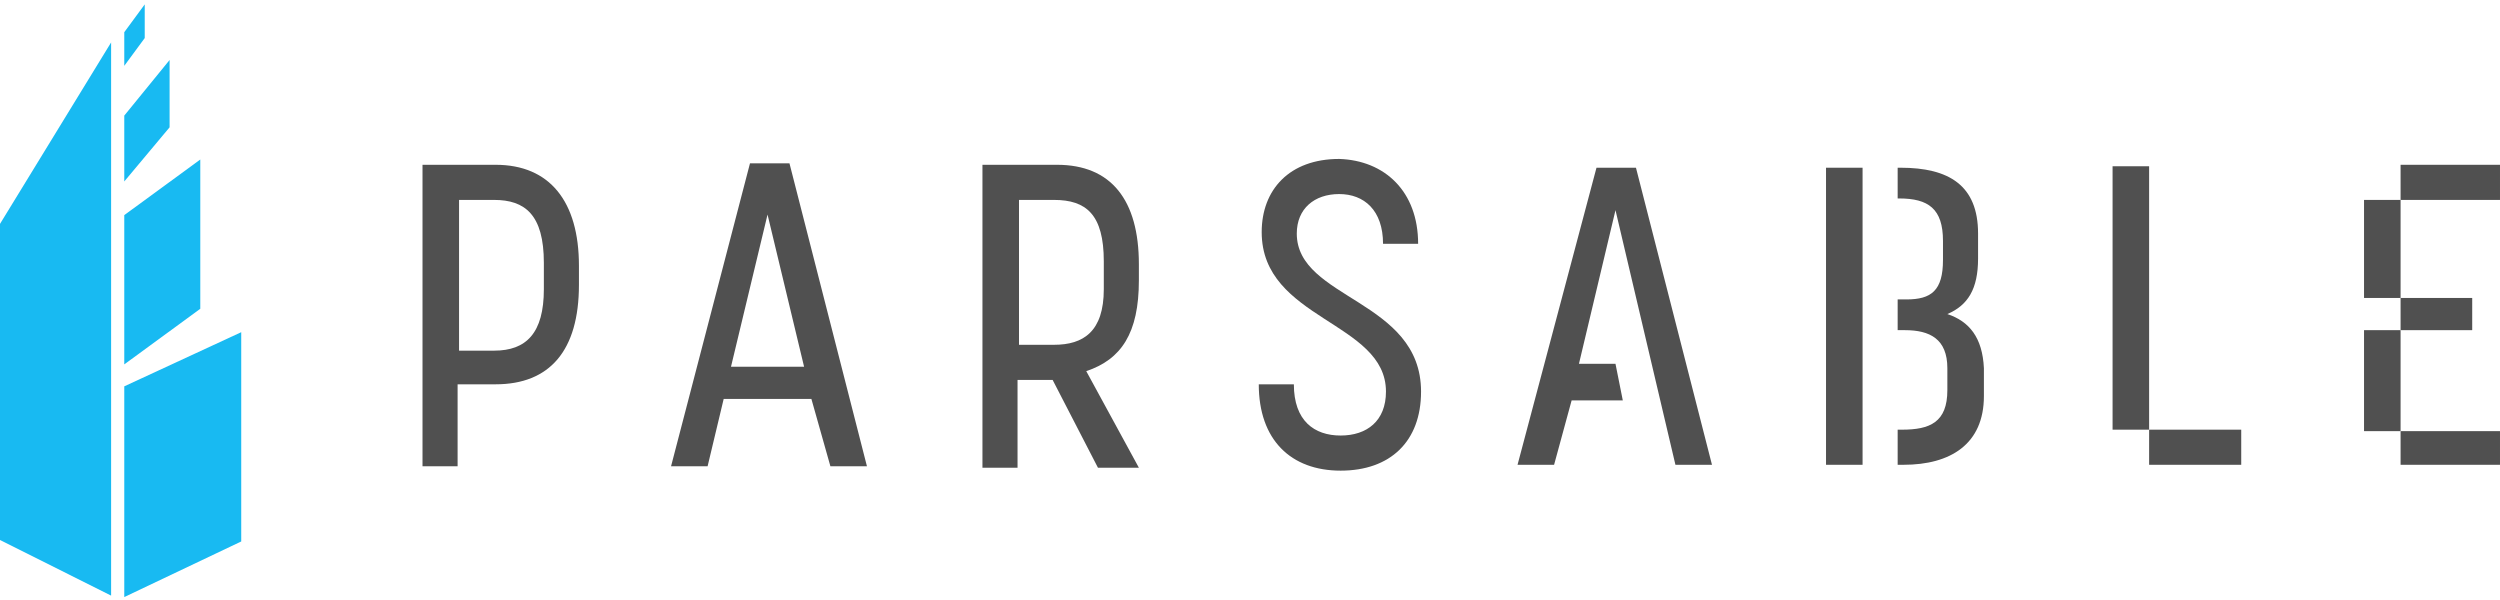 <svg width="250" height="60" viewBox="0 0 250 60" fill="none" xmlns="http://www.w3.org/2000/svg">
<g clip-path="url(#clip0_709_554)">
<path fill-rule="evenodd" clip-rule="evenodd" d="M0 22.39V54L11.111 59.561V4.244L0 22.39Z" fill="#18BAF2"/>
<path fill-rule="evenodd" clip-rule="evenodd" d="M12.427 38.634V59.707L24.123 54.146V33.219L12.427 38.634Z" fill="#18BAF2"/>
<path fill-rule="evenodd" clip-rule="evenodd" d="M12.427 36.439V21.512L20.029 15.951V30.878L12.427 36.439Z" fill="#18BAF2"/>
<path fill-rule="evenodd" clip-rule="evenodd" d="M12.427 18.146V11.561L16.959 6V12.732L12.427 18.146Z" fill="#18BAF2"/>
<path fill-rule="evenodd" clip-rule="evenodd" d="M14.473 0.439L12.427 3.22V6.585L14.473 3.805V0.439Z" fill="#18BAF2"/>
<path fill-rule="evenodd" clip-rule="evenodd" d="M45.906 19.992V35.065H49.415C52.631 35.065 54.386 33.309 54.386 28.918V26.284C54.386 21.455 52.485 19.992 49.415 19.992H45.906ZM42.251 46.626V16.479H49.561C54.97 16.479 57.894 20.138 57.894 26.577V28.479C57.894 35.065 54.97 38.431 49.561 38.431H45.76V46.626H42.251Z" fill="#505050"/>
<path fill-rule="evenodd" clip-rule="evenodd" d="M73.099 36.675H80.409L76.754 21.455L73.099 36.675ZM81.14 39.894H72.368L70.76 46.626H67.105L74.999 16.333H78.947L86.695 46.626H83.04L81.14 39.894Z" fill="#505050"/>
<path fill-rule="evenodd" clip-rule="evenodd" d="M101.9 19.992V34.479H105.409C108.333 34.479 110.38 33.162 110.38 28.918V26.138C110.38 21.455 108.625 19.992 105.409 19.992H101.9ZM98.245 46.626V16.479H105.701C111.111 16.479 113.888 19.992 113.888 26.431V28.04C113.888 33.309 112.134 35.943 108.625 37.114L113.888 46.772H109.795L105.263 37.992H101.754V46.772H98.245V46.626Z" fill="#505050"/>
<path fill-rule="evenodd" clip-rule="evenodd" d="M141.813 24.382H138.304C138.304 21.016 136.403 19.406 133.918 19.406C131.433 19.406 129.678 20.87 129.678 23.357C129.678 29.943 142.105 29.943 142.105 39.162C142.105 44.138 139.035 47.065 134.064 47.065C129.093 47.065 125.877 43.992 125.877 38.431H129.386C129.386 42.089 131.433 43.553 134.064 43.553C136.696 43.553 138.596 42.089 138.596 39.162C138.596 32.138 126.169 31.992 126.169 23.211C126.169 18.967 128.947 15.894 133.918 15.894C138.45 16.04 141.813 19.113 141.813 24.382Z" fill="#505050"/>
<path fill-rule="evenodd" clip-rule="evenodd" d="M157.894 36.382L161.549 21.016L167.543 46.479H171.198L163.596 16.772H159.649L151.754 46.479H155.409L157.163 40.04H162.28L161.549 36.382H157.894Z" fill="#505050"/>
<path fill-rule="evenodd" clip-rule="evenodd" d="M186.257 46.479H186.11H182.602V16.772H186.257V46.479Z" fill="#505050"/>
<path fill-rule="evenodd" clip-rule="evenodd" d="M194.736 31.406C196.783 30.528 197.807 28.918 197.807 25.845V23.357C197.807 18.528 194.883 16.772 190.058 16.772H189.766V19.845H189.912C192.836 19.845 194.298 20.87 194.298 24.089V25.992C194.298 29.065 193.128 29.943 190.643 29.943H189.766V33.016H190.497C192.982 33.016 194.736 33.894 194.736 36.821V39.016C194.736 42.236 192.982 42.967 190.204 42.967H189.766V46.479H190.35C195.029 46.479 198.391 44.431 198.391 39.601V36.821C198.245 33.748 196.929 32.138 194.736 31.406Z" fill="#505050"/>
<path fill-rule="evenodd" clip-rule="evenodd" d="M211.257 42.967H214.912V16.626H211.257V42.967Z" fill="#505050"/>
<path fill-rule="evenodd" clip-rule="evenodd" d="M236.403 43.114H240.058V33.016H236.403V43.114Z" fill="#505050"/>
<path fill-rule="evenodd" clip-rule="evenodd" d="M236.403 29.796H240.058V19.992H236.403V29.796Z" fill="#505050"/>
<path fill-rule="evenodd" clip-rule="evenodd" d="M214.912 46.479H224.123V42.967H214.912V46.479Z" fill="#505050"/>
<path fill-rule="evenodd" clip-rule="evenodd" d="M240.058 19.992H249.999V16.479H240.058V19.992Z" fill="#505050"/>
<path fill-rule="evenodd" clip-rule="evenodd" d="M240.058 46.479H249.999V43.114H240.058V46.479Z" fill="#505050"/>
<path fill-rule="evenodd" clip-rule="evenodd" d="M240.058 33.016H247.221V29.796H240.058V33.016Z" fill="#505050"/>
</g>
<defs>
<clipPath id="clip0_709_554">
<rect width="250" height="60" fill="white"/>
</clipPath>
</defs>
</svg>
